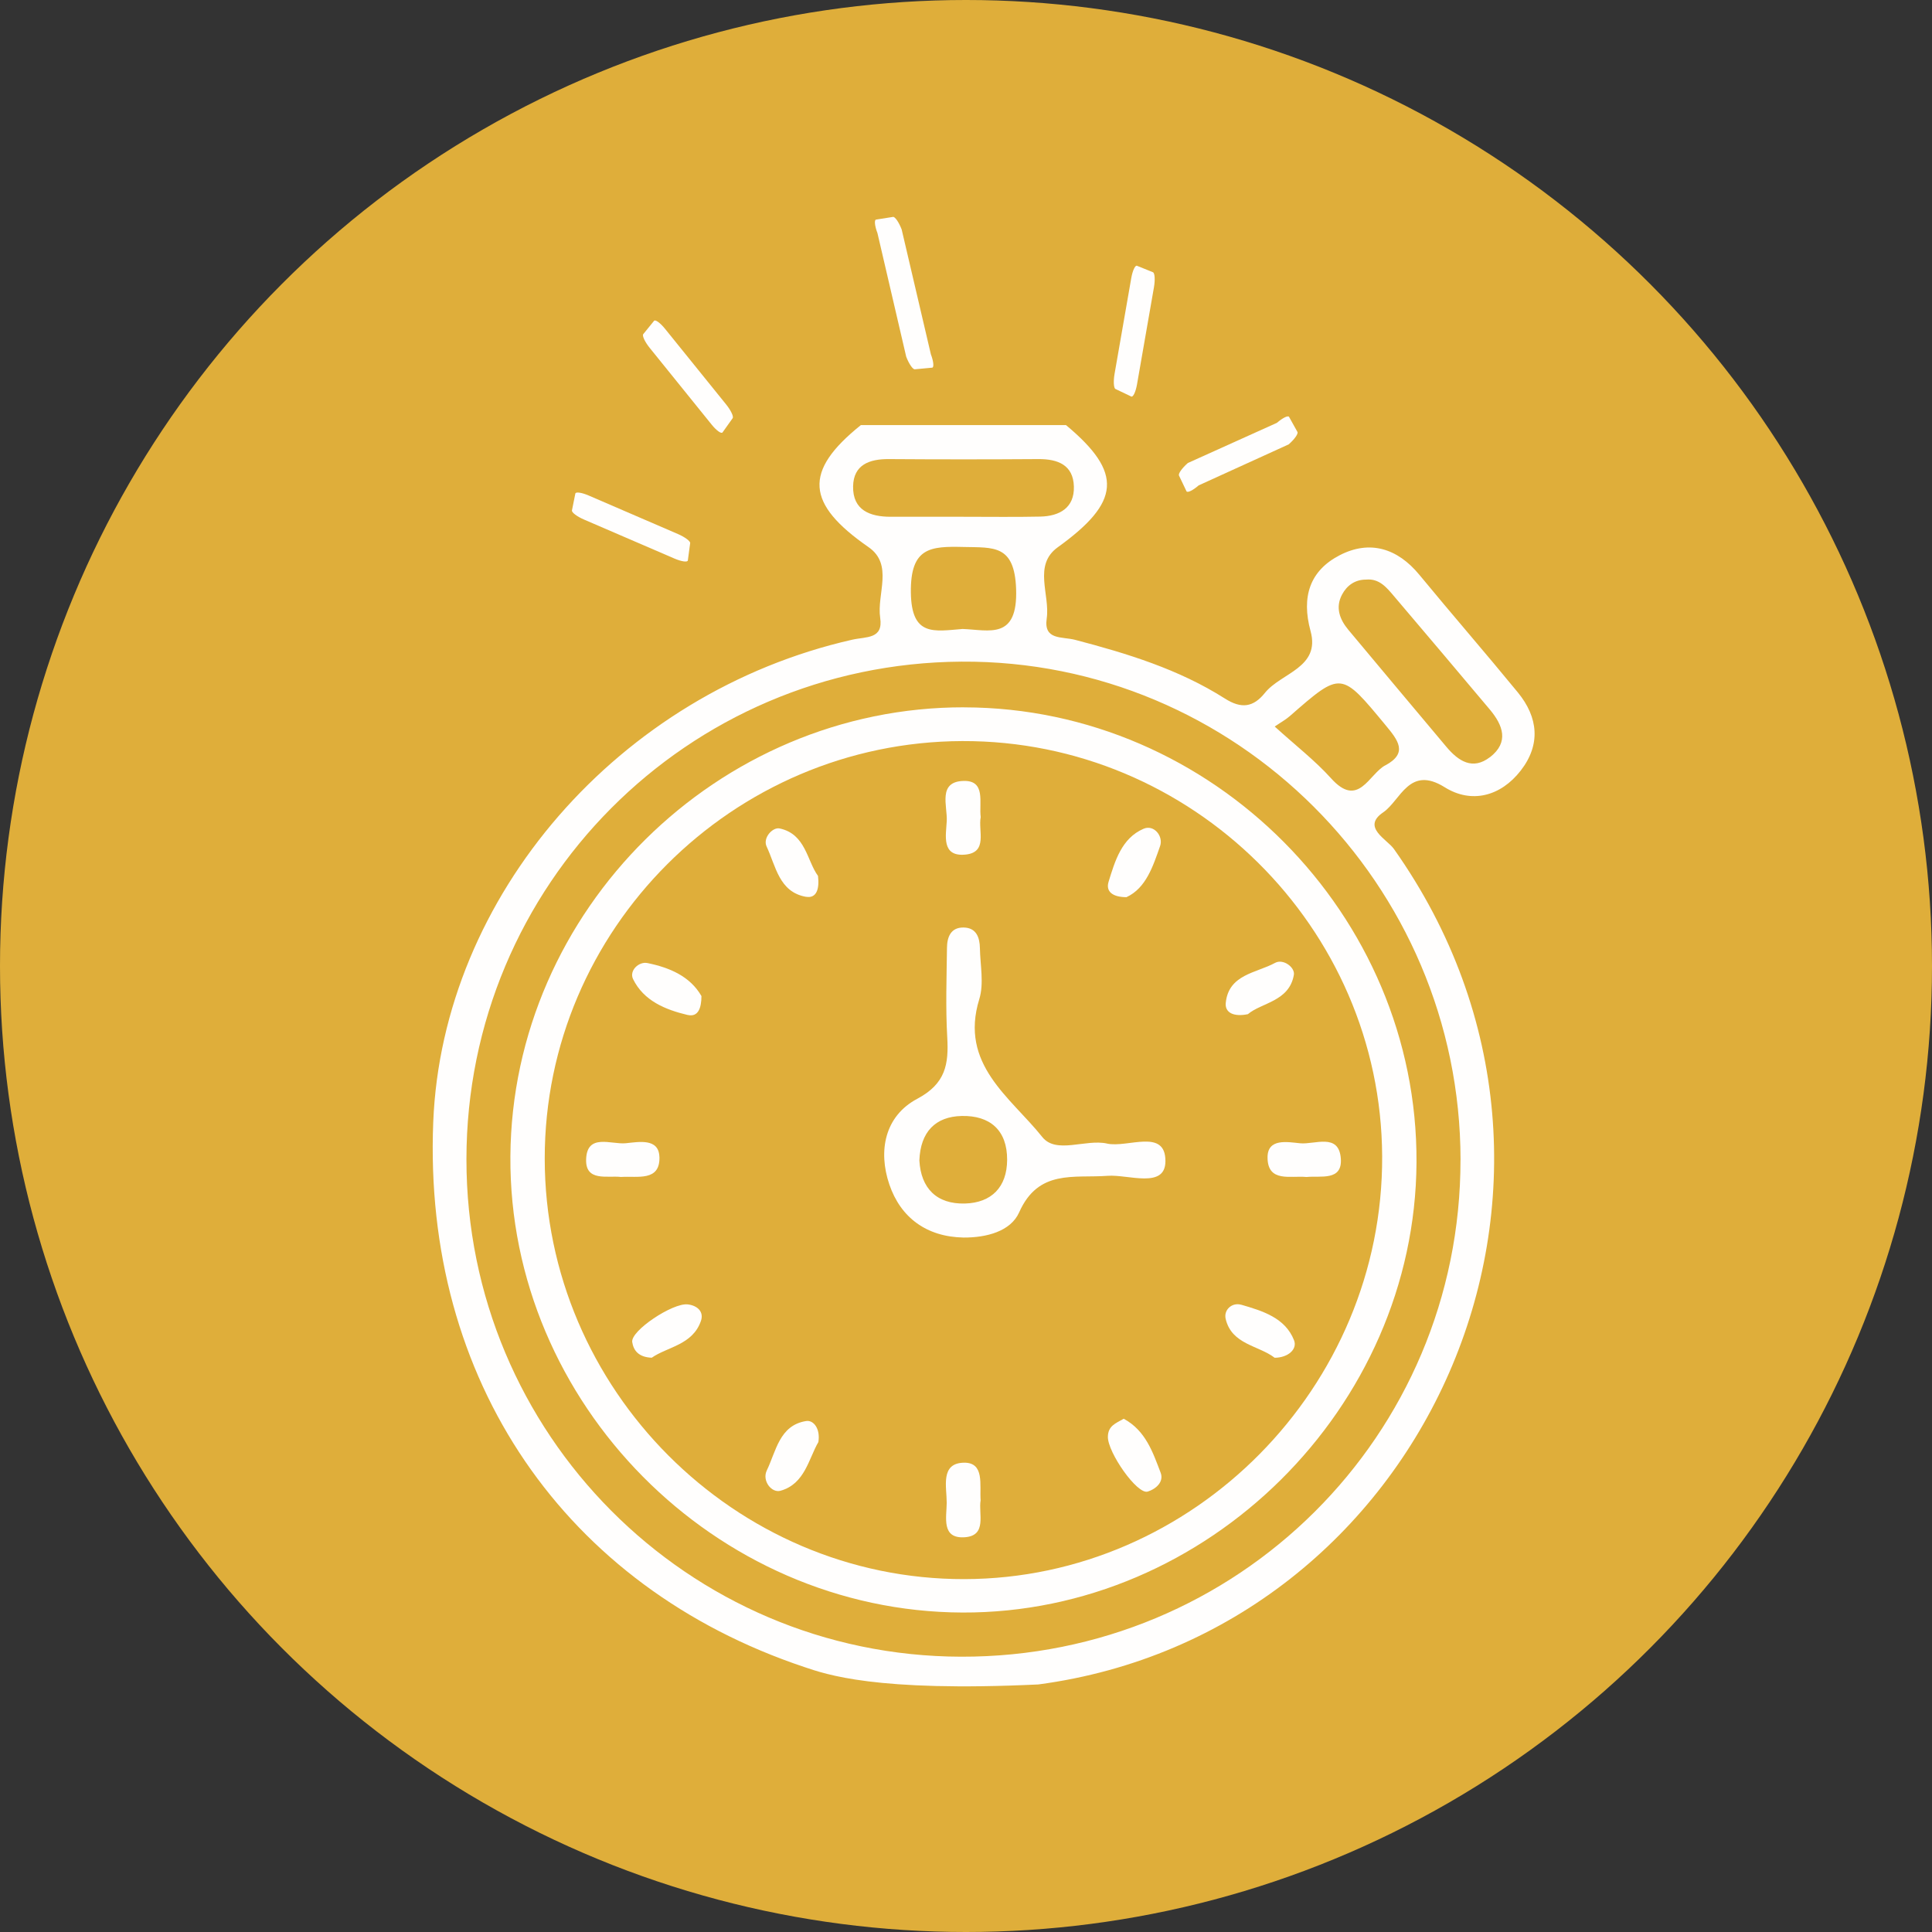 <?xml version="1.0" encoding="UTF-8"?> <svg xmlns="http://www.w3.org/2000/svg" id="uuid-2304ca4b-52d4-4c4b-a01c-1c10159d7b56" data-name="Layer 2" width="438.76" height="438.76" viewBox="0 0 438.76 438.76"><rect x="0" y="0" width="438.76" height="438.76" fill="#333333" stroke="none"/><defs><style> .uuid-94710571-84ed-4d55-bd71-db2a2747df18 { fill: #dfae3a; } .uuid-94710571-84ed-4d55-bd71-db2a2747df18, .uuid-e31e108f-32d0-419e-8a29-b8021b85dc53 { stroke-width: 0px; } .uuid-e31e108f-32d0-419e-8a29-b8021b85dc53 { fill: #fffefd; } </style></defs><g id="uuid-3d56946f-f3fb-4ec0-94de-e3f7f3f95072" data-name="Layer 1"><g><circle class="uuid-94710571-84ed-4d55-bd71-db2a2747df18" cx="219.38" cy="219.38" r="219.38"></circle><g><path class="uuid-e31e108f-32d0-419e-8a29-b8021b85dc53" d="m344.73,157.28c-7.37-8.99-15-17.77-22.39-26.74-4.99-6.06-11.29-7.96-18.09-4.45-6.78,3.5-8.75,9.44-6.62,17.23,2.28,8.35-6.7,9.46-10.37,14.04-2.63,3.28-5.35,3.66-9.1,1.27-10.43-6.63-22.15-10.22-33.99-13.32-3.01-.79-7.19.13-6.46-4.85.79-5.43-3.14-12.1,2.5-16.17,14.25-10.27,14.9-16.89,1.88-27.75h-46.59c-13.12,10.53-12.46,17.86,1.74,27.71,5.73,3.97,1.84,10.66,2.65,16.05.74,4.88-3.17,4.26-6.32,4.97-53.01,12-93.12,58.24-95.18,109.54-2.35,58.55,29.84,105.56,84.25,123.77,4.93,1.65,16.09,5.72,53.18,3.96,87.64-11.7,134.31-114.06,80.74-189.74-1.56-2.2-7.4-4.94-2.44-8.31,3.96-2.7,5.89-10.76,13.97-5.71,6.06,3.79,12.7,2.1,17.27-3.78,4.58-5.89,3.98-12.08-.63-17.72Zm-150.99-46.83c.09-4.89,3.68-6.22,8.1-6.19,11.32.08,22.65.08,33.97,0,4.43-.03,7.93,1.33,8.07,6.23.14,4.84-3.25,6.73-7.63,6.83-5.82.13-11.65.03-17.47.04-5.5,0-11,.01-16.5,0-4.71,0-8.64-1.49-8.54-6.92Zm37.02,23.29c.41,11.67-6.11,9.32-12.14,9.1-6.47.51-11.63,1.8-11.76-8.27-.13-10.31,4.47-10.53,12.02-10.35,6.77.16,11.52-.57,11.88,9.53Zm100.92,129.64c.06,62.61-50.6,113.02-113.42,112.86-62.12-.16-112.35-50.66-112.33-112.96.02-62.26,50.1-112.61,112.41-113.02,62.26-.4,113.29,50.53,113.35,113.12Zm-17.08-89.57c-3.75,2.01-6.1,9.86-12.31,2.95-3.64-4.04-8.01-7.41-12.8-11.76,1.32-.91,2.48-1.54,3.45-2.39,11.7-10.23,11.59-10.16,21.75,2.11,2.81,3.39,5.14,6.3-.08,9.1Zm23.78-1.87c-3.94,3.05-7.18.91-9.91-2.34-7.43-8.86-14.87-17.7-22.27-26.58-1.97-2.37-2.97-5.07-1.42-7.99,1.1-2.06,2.92-3.4,5.43-3.4,3.02-.3,4.69,1.79,6.34,3.73,7.29,8.55,14.52,17.15,21.76,25.74,3.02,3.59,4.46,7.44.08,10.85Z"></path><path class="uuid-e31e108f-32d0-419e-8a29-b8021b85dc53" d="m219,160.63c-56.01-.11-102.71,46.09-103.09,101.97-.38,56.12,46.47,103.4,102.66,103.61,55.65.2,102.8-46.53,103.12-102.19.32-56.29-46.35-103.27-102.69-103.38Zm.02,197.99c-52.18.1-95.3-43.11-95.31-95.52-.02-52.01,42.62-94.63,94.84-94.8,52.14-.17,95.11,42.33,95.34,94.3.23,52.38-42.79,95.92-94.87,96.02Z"></path><path class="uuid-e31e108f-32d0-419e-8a29-b8021b85dc53" d="m251.4,259.7c-4.89-1.07-11.55,2.47-14.7-1.49-7.21-9.04-18.88-16.47-14.3-31.31,1.09-3.54.21-7.7.14-11.57-.04-2.44-.82-4.64-3.69-4.69-2.9-.06-3.76,2.14-3.79,4.58-.08,6.78-.33,13.57.06,20.33.35,6.13-.35,10.55-6.8,13.98-7.42,3.94-8.93,11.88-6.35,19.46,2.57,7.56,8.49,11.91,16.87,12.06,5.13.03,10.68-1.38,12.61-5.72,4.37-9.84,12.4-7.73,20.11-8.3,4.65-.35,13.08,3.04,13.11-3.31.03-7.57-8.56-2.98-13.27-4.01Zm-32.21,13.62c-6.49.19-10.05-3.47-10.4-9.78.24-6.49,3.65-9.97,9.62-10.1,6.39-.14,10.35,3.21,10.31,9.98-.03,6.19-3.56,9.72-9.53,9.9Z"></path><path class="uuid-e31e108f-32d0-419e-8a29-b8021b85dc53" d="m215.01,186.43c-.16,3.22-1.31,8.18,4.23,7.65,5.17-.5,2.87-5.44,3.48-8.51-.42-3.3,1.24-8.39-3.94-8.22-5.84.19-3.61,5.68-3.77,9.09Z"></path><path class="uuid-e31e108f-32d0-419e-8a29-b8021b85dc53" d="m218.93,332.18c-5.45.08-3.92,5.54-3.93,9.09-.01,3.23-1.31,8.24,4.13,7.84,5.11-.38,3.04-5.35,3.57-8.38-.25-3.5.94-8.61-3.77-8.55Z"></path><path class="uuid-e31e108f-32d0-419e-8a29-b8021b85dc53" d="m149.75,262.72c-.14-4.32-4.74-3.37-7.65-3.09-3.3.32-8.78-2.32-8.99,3.64-.18,5.15,4.8,3.66,7.92,4.02,3.73-.26,8.9,1.11,8.73-4.57Z"></path><path class="uuid-e31e108f-32d0-419e-8a29-b8021b85dc53" d="m287.86,262.93c.07,5.69,5.27,4.01,8.84,4.37,3.23-.33,8.21.98,7.8-4.23-.46-5.83-5.89-3.11-9.22-3.43-2.88-.27-7.47-1.23-7.42,3.29Z"></path><path class="uuid-e31e108f-32d0-419e-8a29-b8021b85dc53" d="m183.06,322.72c-6.06.97-6.81,6.86-8.92,11.22-1.13,2.34,1.09,5.18,3.12,4.61,5.54-1.55,6.4-7.32,8.59-11.05.5-3.01-1.08-5.06-2.79-4.78Z"></path><path class="uuid-e31e108f-32d0-419e-8a29-b8021b85dc53" d="m255.2,322.2c-1.86,1.05-3.56,1.62-3.6,4.1-.05,3.53,6.65,13.17,9.05,12.44,1.8-.55,3.74-2.19,2.93-4.29-1.77-4.63-3.39-9.55-8.38-12.25Z"></path><path class="uuid-e31e108f-32d0-419e-8a29-b8021b85dc53" d="m156.12,296.23c-3.35-.36-12.93,5.98-12.54,8.56.29,1.93,1.49,3.44,4.43,3.55,3.55-2.48,9.31-2.89,11.18-8.38.69-2.01-.73-3.48-3.07-3.74Z"></path><path class="uuid-e31e108f-32d0-419e-8a29-b8021b85dc53" d="m281.91,296.32c-2.11-.62-4.04,1.14-3.56,3.2,1.37,5.85,7.49,6.02,11.13,8.83,3.02-.02,5.2-1.93,4.4-3.97-2.01-5.12-7.17-6.67-11.97-8.07Z"></path><path class="uuid-e31e108f-32d0-419e-8a29-b8021b85dc53" d="m183.05,203.66c2.39.42,3.08-1.79,2.72-4.74-2.51-3.4-2.77-9.53-8.73-10.78-1.58-.33-3.86,2.15-2.94,4.11,2.09,4.43,2.82,10.35,8.95,11.42Z"></path><path class="uuid-e31e108f-32d0-419e-8a29-b8021b85dc53" d="m255.84,203.74c4.42-2.05,6.01-7.01,7.62-11.6.78-2.23-1.39-4.95-3.75-3.93-4.98,2.14-6.49,7.3-7.95,12.04-.68,2.19.87,3.5,4.09,3.5Z"></path><path class="uuid-e31e108f-32d0-419e-8a29-b8021b85dc53" d="m156.14,230.49c2.43.58,3.15-1.59,3.16-4.28-2.57-4.49-7.25-6.48-12.27-7.5-1.94-.4-4.19,1.72-3.26,3.64,2.42,4.95,7.35,6.95,12.37,8.15Z"></path><path class="uuid-e31e108f-32d0-419e-8a29-b8021b85dc53" d="m278.37,227.76c-.22,2.21,1.79,3.23,5.03,2.56,3.08-2.63,9.39-2.86,10.44-8.93.29-1.7-2.42-3.73-4.27-2.72-4.25,2.32-10.55,2.59-11.2,9.09Z"></path></g><path class="uuid-e31e108f-32d0-419e-8a29-b8021b85dc53" d="m156.74,123.34l-.53,3.93c-.06.46-1.43.27-3.04-.42l-20.52-8.85c-1.61-.69-2.85-1.63-2.76-2.08l.77-3.83c.09-.44,1.46-.24,3.05.45l20.25,8.74c1.59.69,2.84,1.62,2.78,2.07Z"></path><path class="uuid-e31e108f-32d0-419e-8a29-b8021b85dc53" d="m166.39,94.97l-2.3,3.23c-.27.38-1.39-.42-2.49-1.79l-14.04-17.39c-1.1-1.36-1.76-2.77-1.48-3.13l2.46-3.03c.28-.35,1.41.47,2.49,1.81l13.86,17.16c1.09,1.35,1.76,2.75,1.5,3.13Z"></path><path class="uuid-e31e108f-32d0-419e-8a29-b8021b85dc53" d="m267.74,107.98l1.71,3.58c.2.42,1.45-.18,2.77-1.33l20.44-9.31c1.32-1.15,2.22-2.42,1.99-2.83l-1.9-3.41c-.22-.39-1.46.22-2.77,1.35l-20.22,9.12c-1.3,1.14-2.21,2.41-2.01,2.82Z"></path><path class="uuid-e31e108f-32d0-419e-8a29-b8021b85dc53" d="m253.33,88.34l3.58,1.71c.42.2,1.01-1.05,1.31-2.77l3.84-22.01c.3-1.73.2-3.28-.23-3.45l-3.62-1.46c-.42-.17-1,1.09-1.3,2.8l-3.79,21.73c-.3,1.71-.2,3.26.21,3.46Z"></path><path class="uuid-e31e108f-32d0-419e-8a29-b8021b85dc53" d="m207.74,83.87l3.95-.37c.46-.04.33-1.42-.29-3.05l-6.63-28.34c-.63-1.64-1.51-2.92-1.96-2.85l-3.86.61c-.44.07-.3,1.45.32,3.07l6.53,28.07c.62,1.62,1.5,2.9,1.95,2.86Z"></path></g></g></svg> 